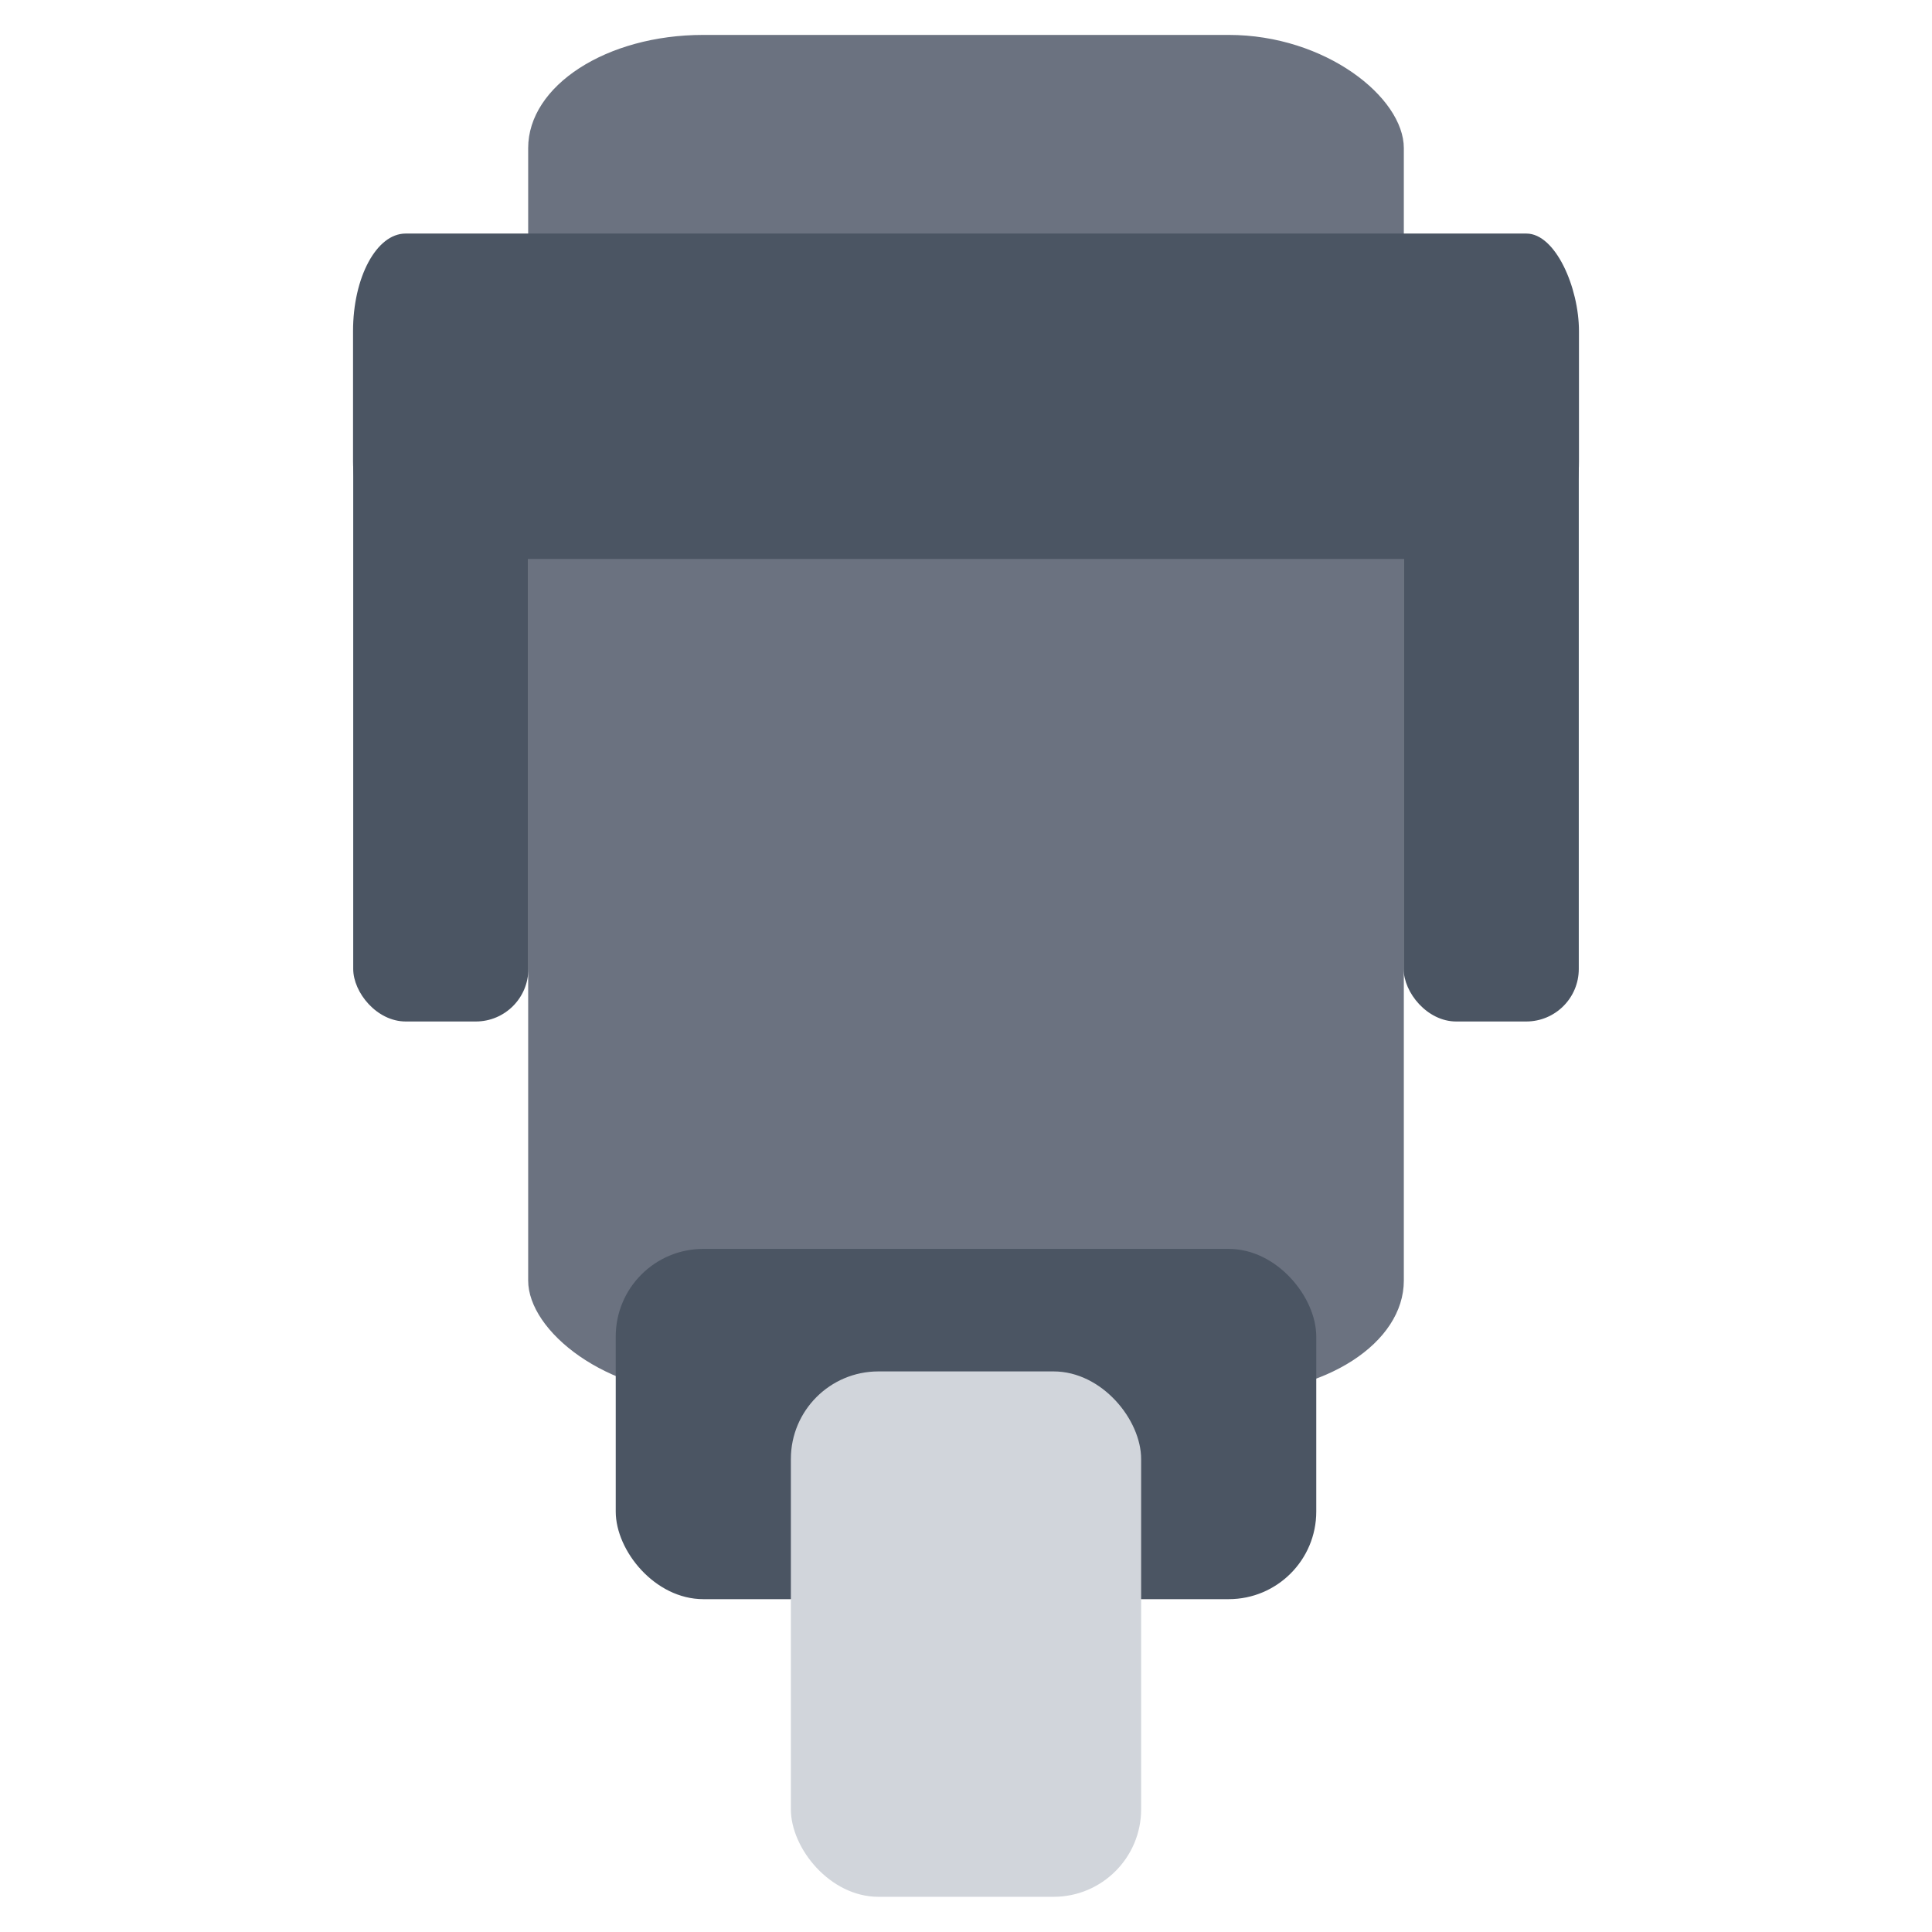 <?xml version="1.0" encoding="UTF-8" standalone="no" ?>
<!DOCTYPE svg PUBLIC "-//W3C//DTD SVG 1.1//EN" "http://www.w3.org/Graphics/SVG/1.1/DTD/svg11.dtd">
<svg xmlns="http://www.w3.org/2000/svg" xmlns:xlink="http://www.w3.org/1999/xlink" version="1.1" width="1080" height="1080" viewBox="0 0 1080 1080" xml:space="preserve">
<desc>Created with Fabric.js 5.2.4</desc>
<defs>
</defs>
<rect x="0" y="0" width="100%" height="100%" fill="transparent"></rect>
<g transform="matrix(1 0 0 1 540 540)" id="63918473-e17a-422f-9488-029a766982e8"  >
<rect style="stroke: none; stroke-width: 1; stroke-dasharray: none; stroke-linecap: butt; stroke-dashoffset: 0; stroke-linejoin: miter; stroke-miterlimit: 4; fill: rgb(255,255,255); fill-rule: nonzero; opacity: 1; visibility: hidden;" vector-effect="non-scaling-stroke"  x="-540" y="-540" rx="0" ry="0" width="1080" height="1080" />
</g>
<g transform="matrix(1 0 0 1 540 540)" id="18901eb2-576e-450a-b525-f2c4b999617c"  >
</g>
<g transform="matrix(9.79 0 0 6.33 540 399.32)"  >
<rect style="stroke: none; stroke-width: 1; stroke-dasharray: none; stroke-linecap: butt; stroke-dashoffset: 0; stroke-linejoin: miter; stroke-miterlimit: 4; fill: rgb(107,114,128); fill-rule: nonzero; opacity: 1;" vector-effect="non-scaling-stroke"  x="-25" y="-60" rx="10" ry="10" width="50" height="120" />
</g>
<g transform="matrix(9.79 0 0 9.79 246.4 375.22)"  >
<rect style="stroke: none; stroke-width: 1; stroke-dasharray: none; stroke-linecap: butt; stroke-dashoffset: 0; stroke-linejoin: miter; stroke-miterlimit: 4; fill: rgb(75,85,99); fill-rule: nonzero; opacity: 1;" vector-effect="non-scaling-stroke"  x="-5" y="-20" rx="3" ry="3" width="10" height="40" />
</g>
<g transform="matrix(9.79 0 0 9.79 833.6 375.22)"  >
<rect style="stroke: none; stroke-width: 1; stroke-dasharray: none; stroke-linecap: butt; stroke-dashoffset: 0; stroke-linejoin: miter; stroke-miterlimit: 4; fill: rgb(75,85,99); fill-rule: nonzero; opacity: 1;" vector-effect="non-scaling-stroke"  x="-5" y="-20" rx="3" ry="3" width="10" height="40" />
</g>
<g transform="matrix(9.79 0 0 18.19 540 221.51)"  >
<rect style="stroke: none; stroke-width: 1; stroke-dasharray: none; stroke-linecap: butt; stroke-dashoffset: 0; stroke-linejoin: miter; stroke-miterlimit: 4; fill: rgb(75,85,99); fill-rule: nonzero; opacity: 1;" vector-effect="non-scaling-stroke"  x="-35" y="-5" rx="3" ry="3" width="70" height="10" />
</g>
<g transform="matrix(9.79 0 0 9.79 540 796.04)"  >
<rect style="stroke: none; stroke-width: 1; stroke-dasharray: none; stroke-linecap: butt; stroke-dashoffset: 0; stroke-linejoin: miter; stroke-miterlimit: 4; fill: rgb(75,85,99); fill-rule: nonzero; opacity: 1;" vector-effect="non-scaling-stroke"  x="-20" y="-10" rx="5" ry="5" width="40" height="20" />
</g>
<g transform="matrix(9.79 0 0 9.79 540 913.48)"  >
<rect style="stroke: none; stroke-width: 1; stroke-dasharray: none; stroke-linecap: butt; stroke-dashoffset: 0; stroke-linejoin: miter; stroke-miterlimit: 4; fill: rgb(209,213,219); fill-rule: nonzero; opacity: 1;" vector-effect="non-scaling-stroke"  x="-10" y="-15" rx="5" ry="5" width="20" height="30" />
</g>
</svg>